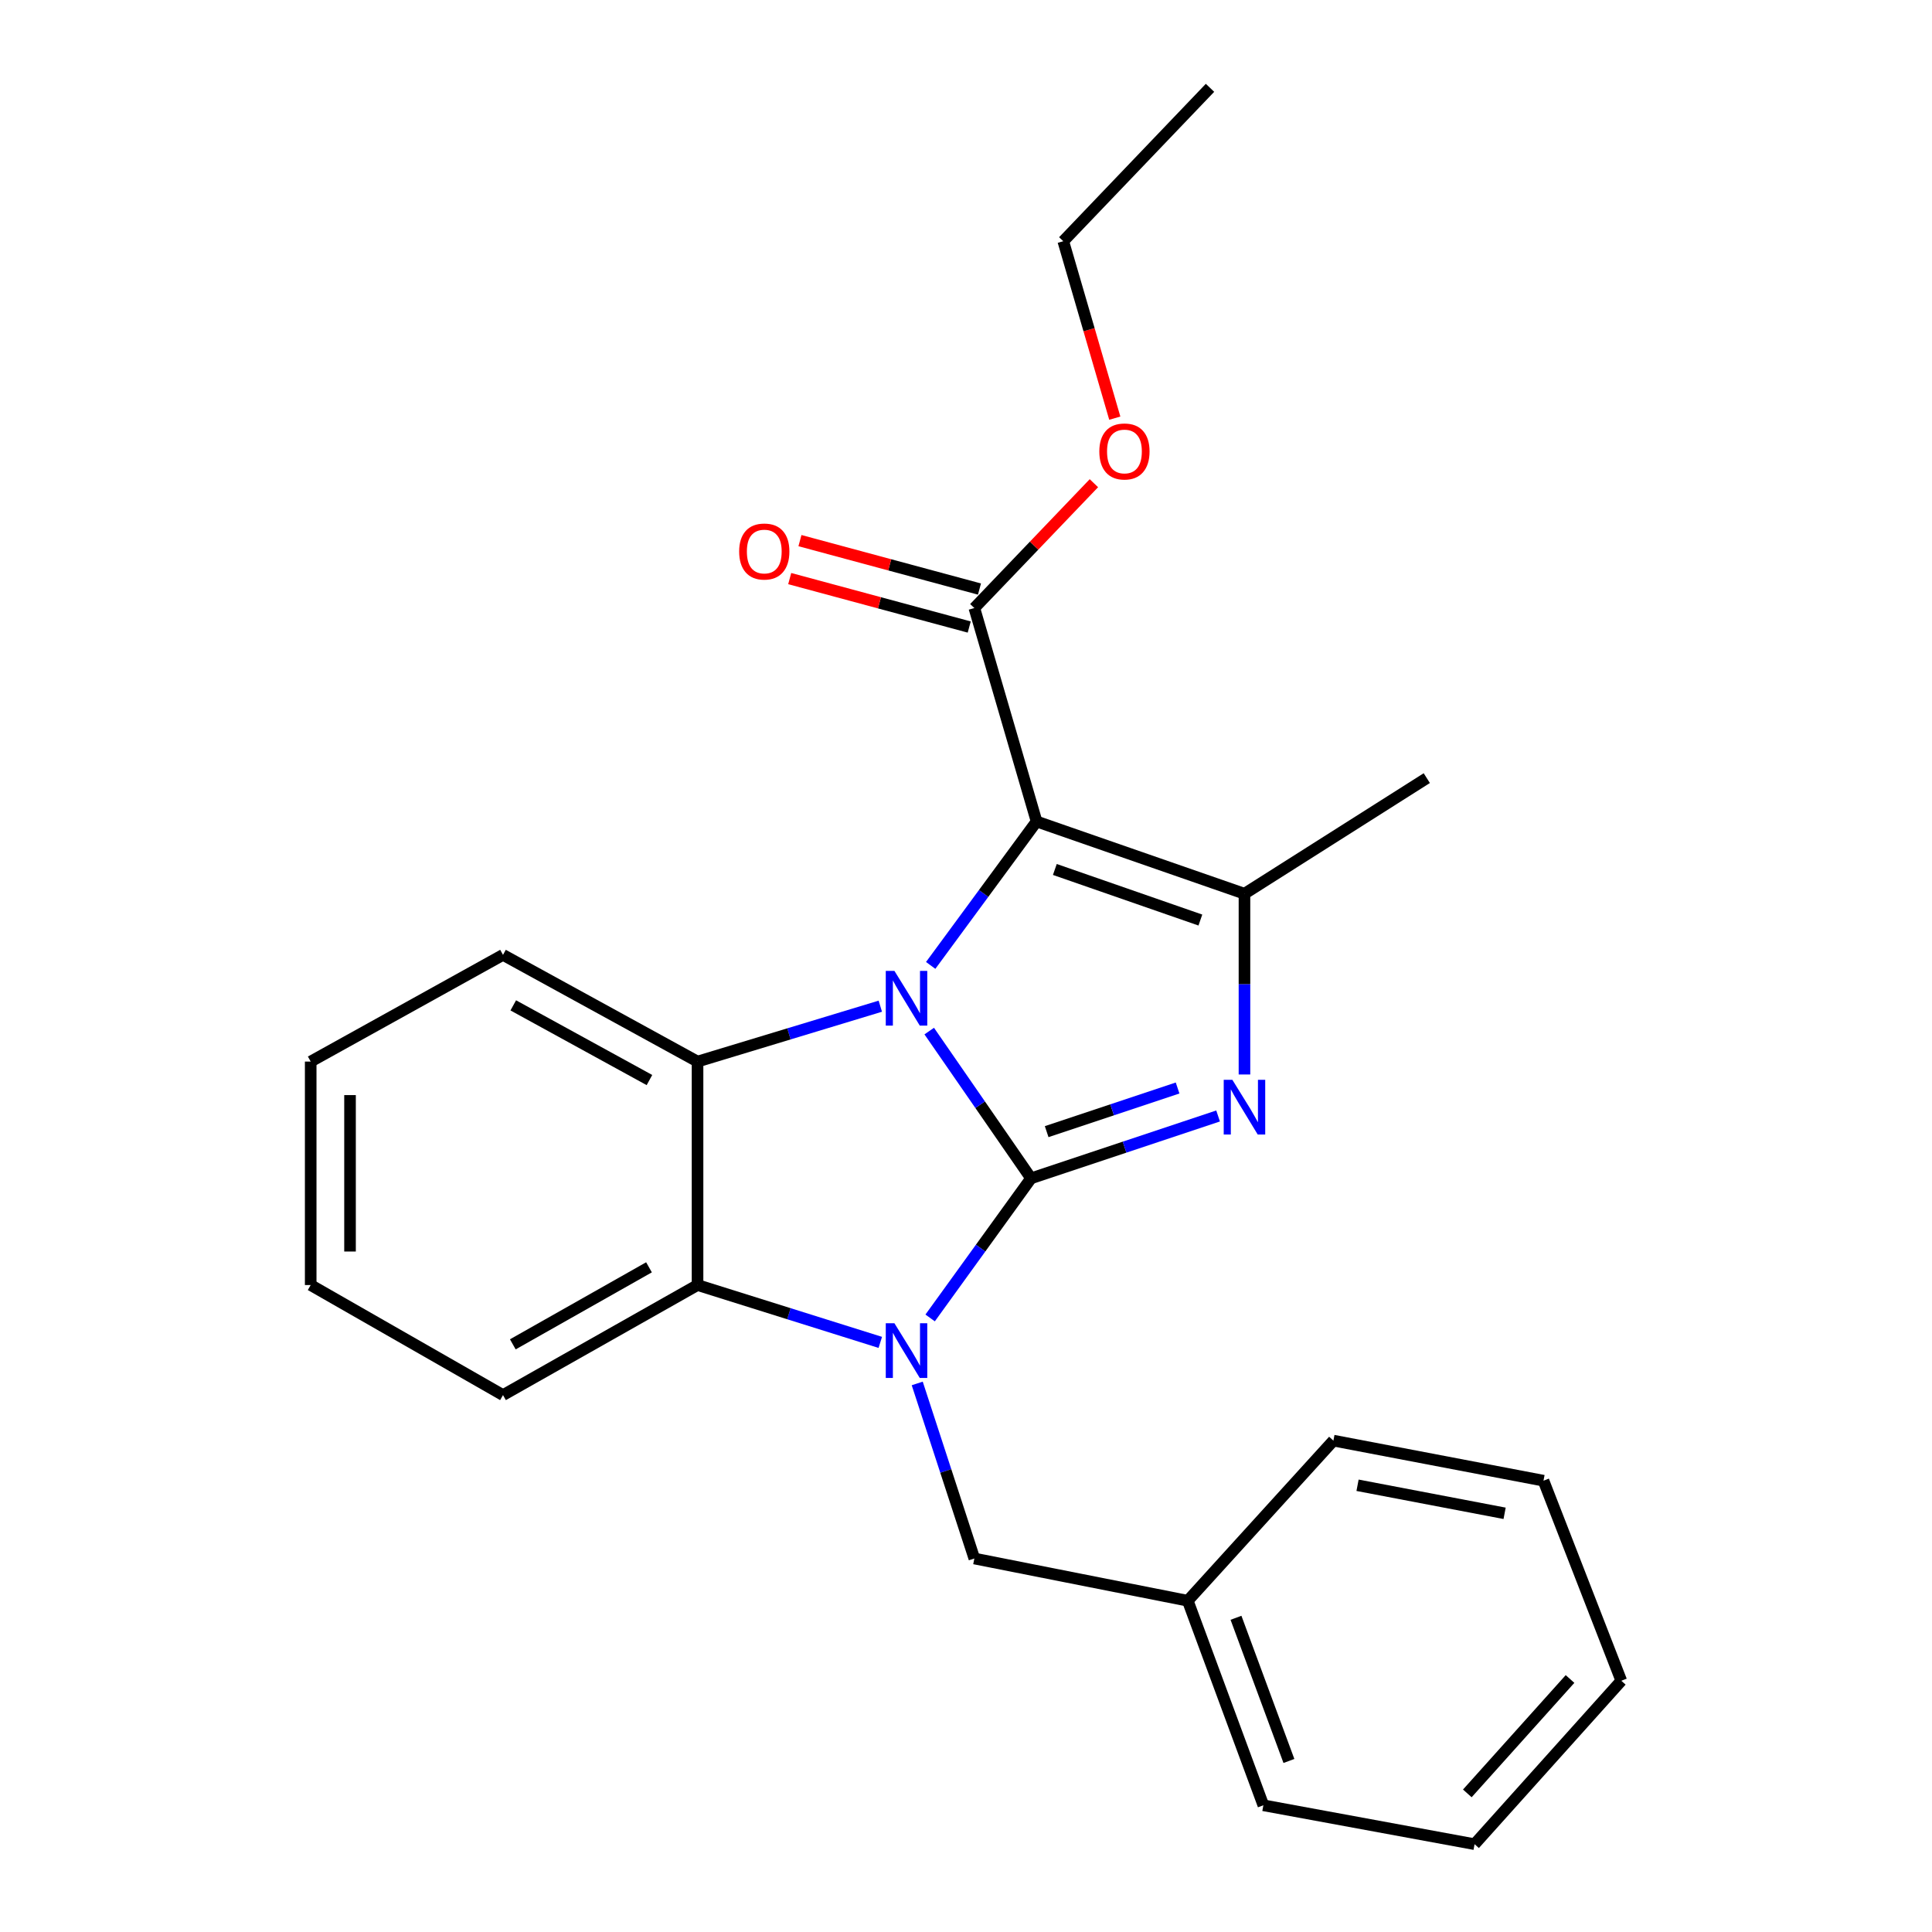<?xml version='1.0' encoding='iso-8859-1'?>
<svg version='1.1' baseProfile='full'
              xmlns='http://www.w3.org/2000/svg'
                      xmlns:rdkit='http://www.rdkit.org/xml'
                      xmlns:xlink='http://www.w3.org/1999/xlink'
                  xml:space='preserve'
width='1000px' height='1000px' viewBox='0 0 1000 1000'>
<!-- END OF HEADER -->
<rect style='opacity:1.0;fill:#FFFFFF;stroke:none' width='1000' height='1000' x='0' y='0'> </rect>
<path class='bond-0' d='M 533.67,609.898 L 507.318,571.792' style='fill:none;fill-rule:evenodd;stroke:#000000;stroke-width:6px;stroke-linecap:butt;stroke-linejoin:miter;stroke-opacity:1' />
<path class='bond-0' d='M 507.318,571.792 L 480.966,533.686' style='fill:none;fill-rule:evenodd;stroke:#0000FF;stroke-width:6px;stroke-linecap:butt;stroke-linejoin:miter;stroke-opacity:1' />
<path class='bond-1' d='M 533.67,609.898 L 507.553,646.032' style='fill:none;fill-rule:evenodd;stroke:#000000;stroke-width:6px;stroke-linecap:butt;stroke-linejoin:miter;stroke-opacity:1' />
<path class='bond-1' d='M 507.553,646.032 L 481.437,682.166' style='fill:none;fill-rule:evenodd;stroke:#0000FF;stroke-width:6px;stroke-linecap:butt;stroke-linejoin:miter;stroke-opacity:1' />
<path class='bond-3' d='M 533.67,609.898 L 582.076,593.761' style='fill:none;fill-rule:evenodd;stroke:#000000;stroke-width:6px;stroke-linecap:butt;stroke-linejoin:miter;stroke-opacity:1' />
<path class='bond-3' d='M 582.076,593.761 L 630.483,577.624' style='fill:none;fill-rule:evenodd;stroke:#0000FF;stroke-width:6px;stroke-linecap:butt;stroke-linejoin:miter;stroke-opacity:1' />
<path class='bond-3' d='M 541.753,585.744 L 575.638,574.448' style='fill:none;fill-rule:evenodd;stroke:#000000;stroke-width:6px;stroke-linecap:butt;stroke-linejoin:miter;stroke-opacity:1' />
<path class='bond-3' d='M 575.638,574.448 L 609.522,563.152' style='fill:none;fill-rule:evenodd;stroke:#0000FF;stroke-width:6px;stroke-linecap:butt;stroke-linejoin:miter;stroke-opacity:1' />
<path class='bond-2' d='M 481.722,499.694 L 509.126,462.445' style='fill:none;fill-rule:evenodd;stroke:#0000FF;stroke-width:6px;stroke-linecap:butt;stroke-linejoin:miter;stroke-opacity:1' />
<path class='bond-2' d='M 509.126,462.445 L 536.531,425.196' style='fill:none;fill-rule:evenodd;stroke:#000000;stroke-width:6px;stroke-linecap:butt;stroke-linejoin:miter;stroke-opacity:1' />
<path class='bond-5' d='M 455.649,520.804 L 408.348,535.137' style='fill:none;fill-rule:evenodd;stroke:#0000FF;stroke-width:6px;stroke-linecap:butt;stroke-linejoin:miter;stroke-opacity:1' />
<path class='bond-5' d='M 408.348,535.137 L 361.046,549.47' style='fill:none;fill-rule:evenodd;stroke:#000000;stroke-width:6px;stroke-linecap:butt;stroke-linejoin:miter;stroke-opacity:1' />
<path class='bond-6' d='M 455.64,694.818 L 408.343,679.977' style='fill:none;fill-rule:evenodd;stroke:#0000FF;stroke-width:6px;stroke-linecap:butt;stroke-linejoin:miter;stroke-opacity:1' />
<path class='bond-6' d='M 408.343,679.977 L 361.046,665.136' style='fill:none;fill-rule:evenodd;stroke:#000000;stroke-width:6px;stroke-linecap:butt;stroke-linejoin:miter;stroke-opacity:1' />
<path class='bond-8' d='M 474.757,716.067 L 489.539,761.373' style='fill:none;fill-rule:evenodd;stroke:#0000FF;stroke-width:6px;stroke-linecap:butt;stroke-linejoin:miter;stroke-opacity:1' />
<path class='bond-8' d='M 489.539,761.373 L 504.32,806.68' style='fill:none;fill-rule:evenodd;stroke:#000000;stroke-width:6px;stroke-linecap:butt;stroke-linejoin:miter;stroke-opacity:1' />
<path class='bond-7' d='M 536.531,425.196 L 504.32,314.721' style='fill:none;fill-rule:evenodd;stroke:#000000;stroke-width:6px;stroke-linecap:butt;stroke-linejoin:miter;stroke-opacity:1' />
<path class='bond-24' d='M 536.531,425.196 L 644.134,462.598' style='fill:none;fill-rule:evenodd;stroke:#000000;stroke-width:6px;stroke-linecap:butt;stroke-linejoin:miter;stroke-opacity:1' />
<path class='bond-24' d='M 545.987,450.036 L 621.309,476.217' style='fill:none;fill-rule:evenodd;stroke:#000000;stroke-width:6px;stroke-linecap:butt;stroke-linejoin:miter;stroke-opacity:1' />
<path class='bond-4' d='M 644.134,556.151 L 644.134,509.375' style='fill:none;fill-rule:evenodd;stroke:#0000FF;stroke-width:6px;stroke-linecap:butt;stroke-linejoin:miter;stroke-opacity:1' />
<path class='bond-4' d='M 644.134,509.375 L 644.134,462.598' style='fill:none;fill-rule:evenodd;stroke:#000000;stroke-width:6px;stroke-linecap:butt;stroke-linejoin:miter;stroke-opacity:1' />
<path class='bond-11' d='M 644.134,462.598 L 738.503,402.757' style='fill:none;fill-rule:evenodd;stroke:#000000;stroke-width:6px;stroke-linecap:butt;stroke-linejoin:miter;stroke-opacity:1' />
<path class='bond-12' d='M 361.046,549.47 L 260.354,494.243' style='fill:none;fill-rule:evenodd;stroke:#000000;stroke-width:6px;stroke-linecap:butt;stroke-linejoin:miter;stroke-opacity:1' />
<path class='bond-12' d='M 336.153,559.035 L 265.668,520.377' style='fill:none;fill-rule:evenodd;stroke:#000000;stroke-width:6px;stroke-linecap:butt;stroke-linejoin:miter;stroke-opacity:1' />
<path class='bond-25' d='M 361.046,549.47 L 361.046,665.136' style='fill:none;fill-rule:evenodd;stroke:#000000;stroke-width:6px;stroke-linecap:butt;stroke-linejoin:miter;stroke-opacity:1' />
<path class='bond-14' d='M 361.046,665.136 L 260.354,722.093' style='fill:none;fill-rule:evenodd;stroke:#000000;stroke-width:6px;stroke-linecap:butt;stroke-linejoin:miter;stroke-opacity:1' />
<path class='bond-14' d='M 335.92,655.96 L 265.435,695.83' style='fill:none;fill-rule:evenodd;stroke:#000000;stroke-width:6px;stroke-linecap:butt;stroke-linejoin:miter;stroke-opacity:1' />
<path class='bond-9' d='M 506.972,304.893 L 460.513,292.358' style='fill:none;fill-rule:evenodd;stroke:#000000;stroke-width:6px;stroke-linecap:butt;stroke-linejoin:miter;stroke-opacity:1' />
<path class='bond-9' d='M 460.513,292.358 L 414.054,279.823' style='fill:none;fill-rule:evenodd;stroke:#FF0000;stroke-width:6px;stroke-linecap:butt;stroke-linejoin:miter;stroke-opacity:1' />
<path class='bond-9' d='M 501.669,324.548 L 455.21,312.013' style='fill:none;fill-rule:evenodd;stroke:#000000;stroke-width:6px;stroke-linecap:butt;stroke-linejoin:miter;stroke-opacity:1' />
<path class='bond-9' d='M 455.21,312.013 L 408.751,299.478' style='fill:none;fill-rule:evenodd;stroke:#FF0000;stroke-width:6px;stroke-linecap:butt;stroke-linejoin:miter;stroke-opacity:1' />
<path class='bond-10' d='M 504.32,314.721 L 535.26,282.412' style='fill:none;fill-rule:evenodd;stroke:#000000;stroke-width:6px;stroke-linecap:butt;stroke-linejoin:miter;stroke-opacity:1' />
<path class='bond-10' d='M 535.26,282.412 L 566.2,250.103' style='fill:none;fill-rule:evenodd;stroke:#FF0000;stroke-width:6px;stroke-linecap:butt;stroke-linejoin:miter;stroke-opacity:1' />
<path class='bond-13' d='M 504.32,806.68 L 614.784,828.542' style='fill:none;fill-rule:evenodd;stroke:#000000;stroke-width:6px;stroke-linecap:butt;stroke-linejoin:miter;stroke-opacity:1' />
<path class='bond-15' d='M 577.015,216.443 L 563.684,170.647' style='fill:none;fill-rule:evenodd;stroke:#FF0000;stroke-width:6px;stroke-linecap:butt;stroke-linejoin:miter;stroke-opacity:1' />
<path class='bond-15' d='M 563.684,170.647 L 550.352,124.85' style='fill:none;fill-rule:evenodd;stroke:#000000;stroke-width:6px;stroke-linecap:butt;stroke-linejoin:miter;stroke-opacity:1' />
<path class='bond-18' d='M 260.354,494.243 L 160.816,549.47' style='fill:none;fill-rule:evenodd;stroke:#000000;stroke-width:6px;stroke-linecap:butt;stroke-linejoin:miter;stroke-opacity:1' />
<path class='bond-16' d='M 614.784,828.542 L 653.917,934.414' style='fill:none;fill-rule:evenodd;stroke:#000000;stroke-width:6px;stroke-linecap:butt;stroke-linejoin:miter;stroke-opacity:1' />
<path class='bond-16' d='M 639.749,837.365 L 667.142,911.475' style='fill:none;fill-rule:evenodd;stroke:#000000;stroke-width:6px;stroke-linecap:butt;stroke-linejoin:miter;stroke-opacity:1' />
<path class='bond-17' d='M 614.784,828.542 L 690.165,745.663' style='fill:none;fill-rule:evenodd;stroke:#000000;stroke-width:6px;stroke-linecap:butt;stroke-linejoin:miter;stroke-opacity:1' />
<path class='bond-19' d='M 260.354,722.093 L 160.816,665.136' style='fill:none;fill-rule:evenodd;stroke:#000000;stroke-width:6px;stroke-linecap:butt;stroke-linejoin:miter;stroke-opacity:1' />
<path class='bond-20' d='M 550.352,124.85 L 626.298,45.455' style='fill:none;fill-rule:evenodd;stroke:#000000;stroke-width:6px;stroke-linecap:butt;stroke-linejoin:miter;stroke-opacity:1' />
<path class='bond-22' d='M 653.917,934.414 L 763.238,954.545' style='fill:none;fill-rule:evenodd;stroke:#000000;stroke-width:6px;stroke-linecap:butt;stroke-linejoin:miter;stroke-opacity:1' />
<path class='bond-21' d='M 690.165,745.663 L 798.91,766.405' style='fill:none;fill-rule:evenodd;stroke:#000000;stroke-width:6px;stroke-linecap:butt;stroke-linejoin:miter;stroke-opacity:1' />
<path class='bond-21' d='M 702.662,768.771 L 778.784,783.291' style='fill:none;fill-rule:evenodd;stroke:#000000;stroke-width:6px;stroke-linecap:butt;stroke-linejoin:miter;stroke-opacity:1' />
<path class='bond-26' d='M 160.816,549.47 L 160.816,665.136' style='fill:none;fill-rule:evenodd;stroke:#000000;stroke-width:6px;stroke-linecap:butt;stroke-linejoin:miter;stroke-opacity:1' />
<path class='bond-26' d='M 181.174,566.82 L 181.174,647.786' style='fill:none;fill-rule:evenodd;stroke:#000000;stroke-width:6px;stroke-linecap:butt;stroke-linejoin:miter;stroke-opacity:1' />
<path class='bond-23' d='M 798.91,766.405 L 839.184,869.959' style='fill:none;fill-rule:evenodd;stroke:#000000;stroke-width:6px;stroke-linecap:butt;stroke-linejoin:miter;stroke-opacity:1' />
<path class='bond-27' d='M 763.238,954.545 L 839.184,869.959' style='fill:none;fill-rule:evenodd;stroke:#000000;stroke-width:6px;stroke-linecap:butt;stroke-linejoin:miter;stroke-opacity:1' />
<path class='bond-27' d='M 759.482,928.257 L 812.644,869.046' style='fill:none;fill-rule:evenodd;stroke:#000000;stroke-width:6px;stroke-linecap:butt;stroke-linejoin:miter;stroke-opacity:1' />
<path  class='atom-1' d='M 462.954 502.533
L 472.234 517.533
Q 473.154 519.013, 474.634 521.693
Q 476.114 524.373, 476.194 524.533
L 476.194 502.533
L 479.954 502.533
L 479.954 530.853
L 476.074 530.853
L 466.114 514.453
Q 464.954 512.533, 463.714 510.333
Q 462.514 508.133, 462.154 507.453
L 462.154 530.853
L 458.474 530.853
L 458.474 502.533
L 462.954 502.533
' fill='#0000FF'/>
<path  class='atom-2' d='M 462.954 684.917
L 472.234 699.917
Q 473.154 701.397, 474.634 704.077
Q 476.114 706.757, 476.194 706.917
L 476.194 684.917
L 479.954 684.917
L 479.954 713.237
L 476.074 713.237
L 466.114 696.837
Q 464.954 694.917, 463.714 692.717
Q 462.514 690.517, 462.154 689.837
L 462.154 713.237
L 458.474 713.237
L 458.474 684.917
L 462.954 684.917
' fill='#0000FF'/>
<path  class='atom-4' d='M 637.874 558.913
L 647.154 573.913
Q 648.074 575.393, 649.554 578.073
Q 651.034 580.753, 651.114 580.913
L 651.114 558.913
L 654.874 558.913
L 654.874 587.233
L 650.994 587.233
L 641.034 570.833
Q 639.874 568.913, 638.634 566.713
Q 637.434 564.513, 637.074 563.833
L 637.074 587.233
L 633.394 587.233
L 633.394 558.913
L 637.874 558.913
' fill='#0000FF'/>
<path  class='atom-10' d='M 382.587 285.463
Q 382.587 278.663, 385.947 274.863
Q 389.307 271.063, 395.587 271.063
Q 401.867 271.063, 405.227 274.863
Q 408.587 278.663, 408.587 285.463
Q 408.587 292.343, 405.187 296.263
Q 401.787 300.143, 395.587 300.143
Q 389.347 300.143, 385.947 296.263
Q 382.587 292.383, 382.587 285.463
M 395.587 296.943
Q 399.907 296.943, 402.227 294.063
Q 404.587 291.143, 404.587 285.463
Q 404.587 279.903, 402.227 277.103
Q 399.907 274.263, 395.587 274.263
Q 391.267 274.263, 388.907 277.063
Q 386.587 279.863, 386.587 285.463
Q 386.587 291.183, 388.907 294.063
Q 391.267 296.943, 395.587 296.943
' fill='#FF0000'/>
<path  class='atom-11' d='M 569.008 233.675
Q 569.008 226.875, 572.368 223.075
Q 575.728 219.275, 582.008 219.275
Q 588.288 219.275, 591.648 223.075
Q 595.008 226.875, 595.008 233.675
Q 595.008 240.555, 591.608 244.475
Q 588.208 248.355, 582.008 248.355
Q 575.768 248.355, 572.368 244.475
Q 569.008 240.595, 569.008 233.675
M 582.008 245.155
Q 586.328 245.155, 588.648 242.275
Q 591.008 239.355, 591.008 233.675
Q 591.008 228.115, 588.648 225.315
Q 586.328 222.475, 582.008 222.475
Q 577.688 222.475, 575.328 225.275
Q 573.008 228.075, 573.008 233.675
Q 573.008 239.395, 575.328 242.275
Q 577.688 245.155, 582.008 245.155
' fill='#FF0000'/>
</svg>
